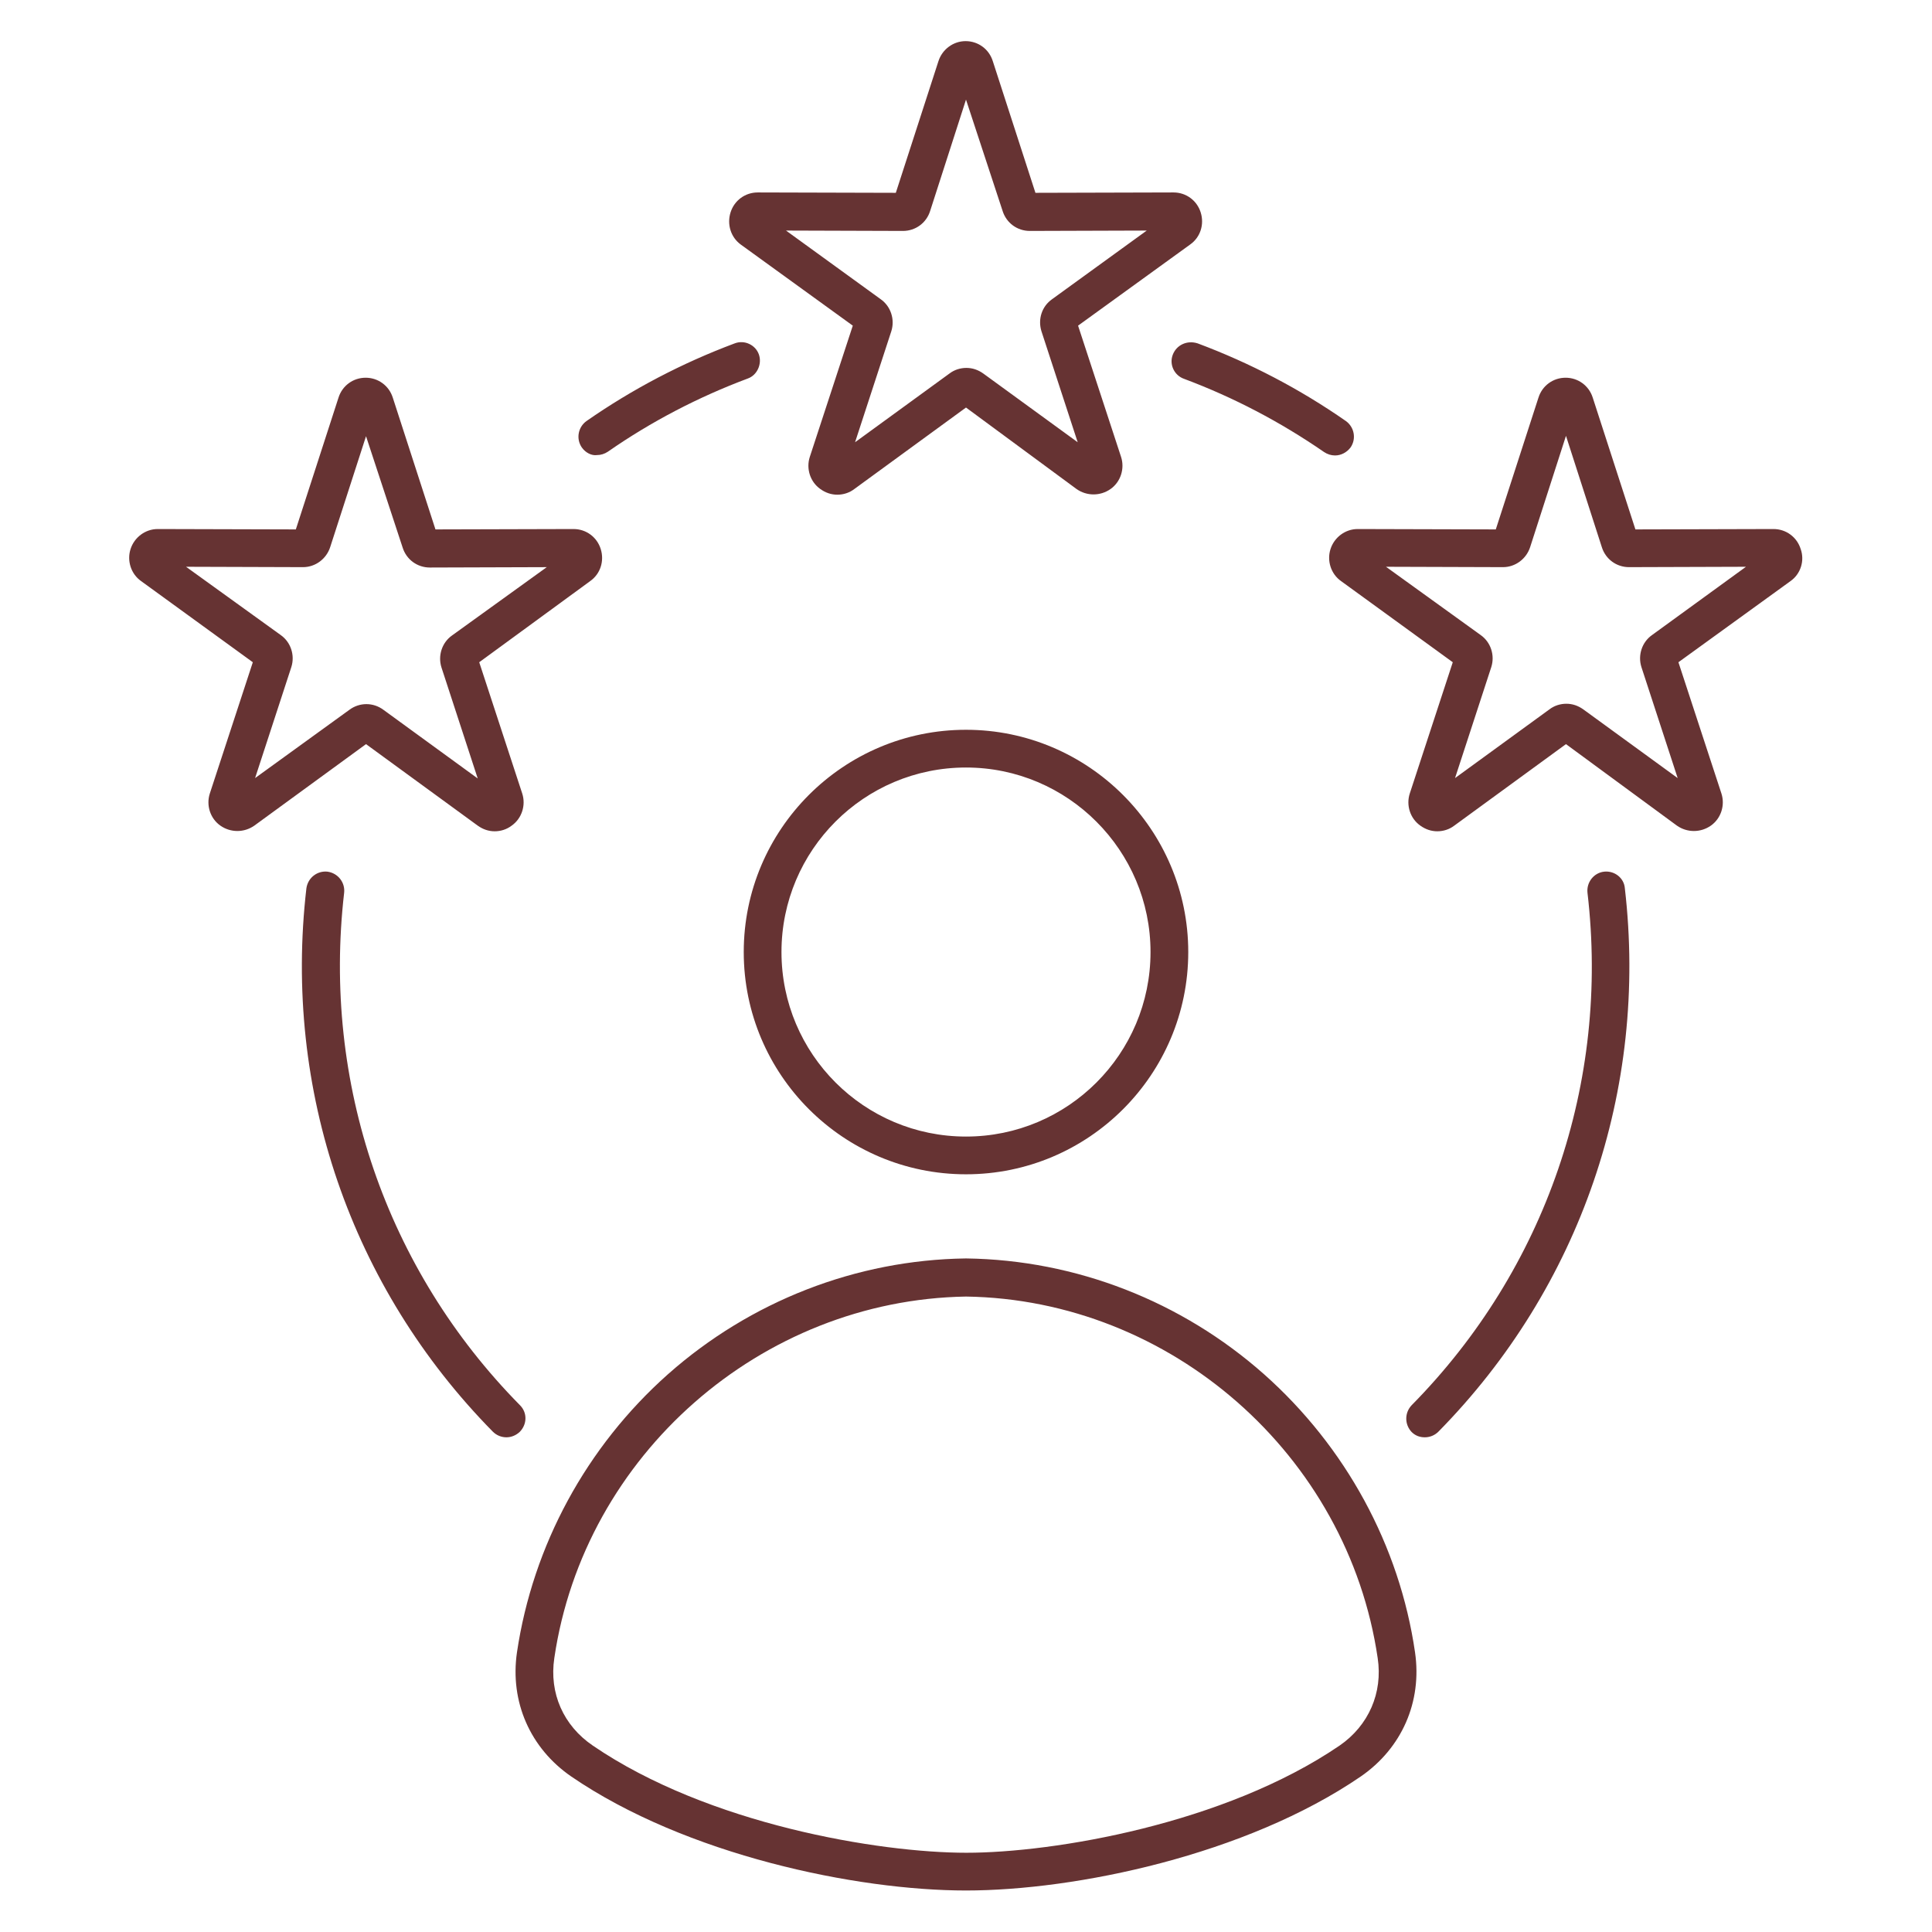 <?xml version="1.0" encoding="utf-8"?>
<!-- Generator: Adobe Illustrator 23.0.3, SVG Export Plug-In . SVG Version: 6.00 Build 0)  -->
<svg version="1.1" id="Layer_1" xmlns="http://www.w3.org/2000/svg" xmlns:xlink="http://www.w3.org/1999/xlink" x="0px" y="0px"
	 viewBox="0 0 512 512" style="enable-background:new 0 0 512 512;" xml:space="preserve">
<style type="text/css">
	.st0{fill:#663333;}
</style>
<path class="st0" d="M154.2,118.6c-1.6-2.3-1-5.4,1.2-7c12.2-8.5,25.4-15.4,39.3-20.6c2.6-1,5.5,0.4,6.4,2.9s-0.4,5.5-2.9,6.4
	c-13.1,4.9-25.6,11.4-37.1,19.4c-0.9,0.6-1.9,0.9-2.9,0.9C156.8,120.8,155.2,120,154.2,118.6z M137.8,372.4
	c-35.5-36-52.4-85.5-46.6-135.8c0.3-2.7-1.6-5.2-4.4-5.6c-2.7-0.3-5.2,1.6-5.6,4.4c-6.2,53.4,11.8,105.8,49.4,144
	c1,1,2.3,1.5,3.6,1.5c1.3,0,2.5-0.5,3.5-1.4C139.7,377.5,139.8,374.4,137.8,372.4L137.8,372.4z M310.8,94c-1,2.6,0.4,5.5,3,6.4
	c13.1,4.9,25.5,11.4,37.1,19.4c0.9,0.6,1.9,0.9,2.9,0.9c1.6,0,3.1-0.8,4.1-2.1c1.6-2.3,1-5.4-1.2-7c-12.2-8.5-25.4-15.4-39.3-20.6
	C314.6,90.1,311.8,91.4,310.8,94L310.8,94z M425.1,231c-2.7,0.3-4.7,2.8-4.4,5.6c5.9,50.3-11.1,99.8-46.6,135.8
	c-1.9,2-1.9,5.1,0,7.1c1,1,2.2,1.4,3.5,1.4c1.3,0,2.6-0.5,3.6-1.5c37.6-38.2,55.6-90.7,49.4-144C430.4,232.7,427.9,230.7,425.1,231
	L425.1,231z M314.9,252.3c0,32.5-26.4,58.9-58.9,58.9s-58.9-26.4-58.9-58.9s26.4-58.9,58.9-58.9S314.9,219.9,314.9,252.3z
	 M304.9,252.3c0-26.9-21.9-48.9-48.9-48.9s-48.9,21.9-48.9,48.9s21.9,48.9,48.9,48.9S304.9,279.3,304.9,252.3z M375,437.9
	c1.9,13.1-3.5,25.4-14.4,32.9C330.2,491.6,285.1,501,256,501s-74.2-9.4-104.6-30.2c-10.9-7.5-16.3-19.8-14.4-32.9
	c4.2-28.3,18.4-54.5,40-73.7c21.9-19.4,49.9-30.3,78.9-30.7h0.2c29,0.4,57,11.3,78.9,30.7C356.6,383.4,370.9,409.6,375,437.9
	L375,437.9z M365.1,439.4c-7.9-53.8-54.8-95-109.1-95.8c-54.3,0.9-101.2,42-109.1,95.8c-1.4,9.3,2.4,17.9,10.2,23.2
	c30.6,20.9,75.9,28.4,99,28.4s68.4-7.6,98.9-28.4C362.7,457.3,366.5,448.6,365.1,439.4L365.1,439.4z M193.6,56.3
	c1-3.2,3.9-5.3,7.2-5.3h0l36.6,0.1l11.3-34.9c1-3.1,3.9-5.3,7.2-5.3c3.3,0,6.2,2.1,7.2,5.3l11.3,34.9l36.6-0.1h0
	c3.3,0,6.2,2.1,7.2,5.3s-0.1,6.6-2.8,8.5l-29.7,21.5l11.4,34.8c1,3.1-0.1,6.6-2.8,8.5s-6.3,1.9-9,0L256,108l-29.6,21.6
	c-1.3,1-2.9,1.5-4.5,1.5s-3.1-0.5-4.5-1.5c-2.7-1.9-3.8-5.4-2.8-8.5l11.4-34.8l-29.7-21.5C193.7,62.9,192.6,59.5,193.6,56.3z
	 M208.3,61.1l25.1,18.2c2.7,1.9,3.8,5.4,2.8,8.5l-9.6,29.4l25-18.2c1.3-1,2.9-1.5,4.5-1.5c1.6,0,3.1,0.5,4.5,1.5l25,18.2l-9.6-29.4
	c-1-3.2,0.1-6.6,2.8-8.5l25.1-18.2l-31,0.1c0,0,0,0,0,0c-3.3,0-6.2-2.1-7.2-5.3L256,26.4l-9.5,29.5c-1,3.2-3.9,5.3-7.2,5.3
	c0,0,0,0,0,0L208.3,61.1z M97,197.2l-29.6,21.6c-2.7,1.9-6.3,1.9-9,0s-3.8-5.4-2.8-8.5l11.4-34.8L37.4,154c-2.7-1.9-3.8-5.4-2.8-8.5
	s3.9-5.3,7.2-5.3h0l36.6,0.1l11.3-34.9c1-3.2,3.9-5.3,7.2-5.3s6.2,2.1,7.2,5.3l11.3,34.9l36.6-0.1h0c3.3,0,6.2,2.1,7.2,5.3
	s-0.1,6.6-2.8,8.5L127,175.5l11.4,34.8c1,3.1-0.1,6.6-2.8,8.5c-1.3,1-2.9,1.5-4.5,1.5s-3.1-0.5-4.5-1.5L97,197.2z M92.6,188.1
	c2.7-2,6.3-2,9,0l25,18.2l-9.6-29.4c-1-3.1,0.1-6.6,2.8-8.5l25.1-18.1l-31,0.1h0c-3.3,0-6.2-2.1-7.2-5.3L97,115.6L87.5,145
	c-1,3.1-3.9,5.3-7.2,5.3h0l-31-0.1l25.1,18.1c2.7,1.9,3.8,5.4,2.8,8.5l-9.6,29.4L92.6,188.1z M474.5,154l-29.7,21.5l11.4,34.8
	c1,3.1-0.1,6.6-2.8,8.5s-6.3,1.9-9,0L415,197.2l-29.6,21.6c-1.3,1-2.9,1.5-4.5,1.5s-3.1-0.5-4.5-1.5c-2.7-1.9-3.8-5.4-2.8-8.5
	l11.4-34.8L355.4,154c-2.7-1.9-3.8-5.4-2.8-8.5s3.9-5.3,7.2-5.3h0l36.6,0.1l11.3-34.9c1-3.2,3.9-5.3,7.2-5.3s6.2,2.1,7.2,5.3
	l11.3,34.9l36.6-0.1h0c3.3,0,6.2,2.1,7.2,5.3C478.3,148.6,477.2,152.1,474.5,154L474.5,154z M462.7,150.2l-31,0.1h0
	c-3.3,0-6.2-2.1-7.2-5.3l-9.5-29.5l-9.5,29.5c-1,3.1-3.9,5.3-7.2,5.3h0l-31-0.1l25.1,18.1c2.7,1.9,3.8,5.4,2.8,8.5l-9.6,29.4
	l25-18.2c1.3-1,2.9-1.5,4.5-1.5s3.1,0.5,4.5,1.5l25,18.2l-9.6-29.4c-1-3.1,0.1-6.6,2.8-8.5L462.7,150.2z"/>
</svg>
